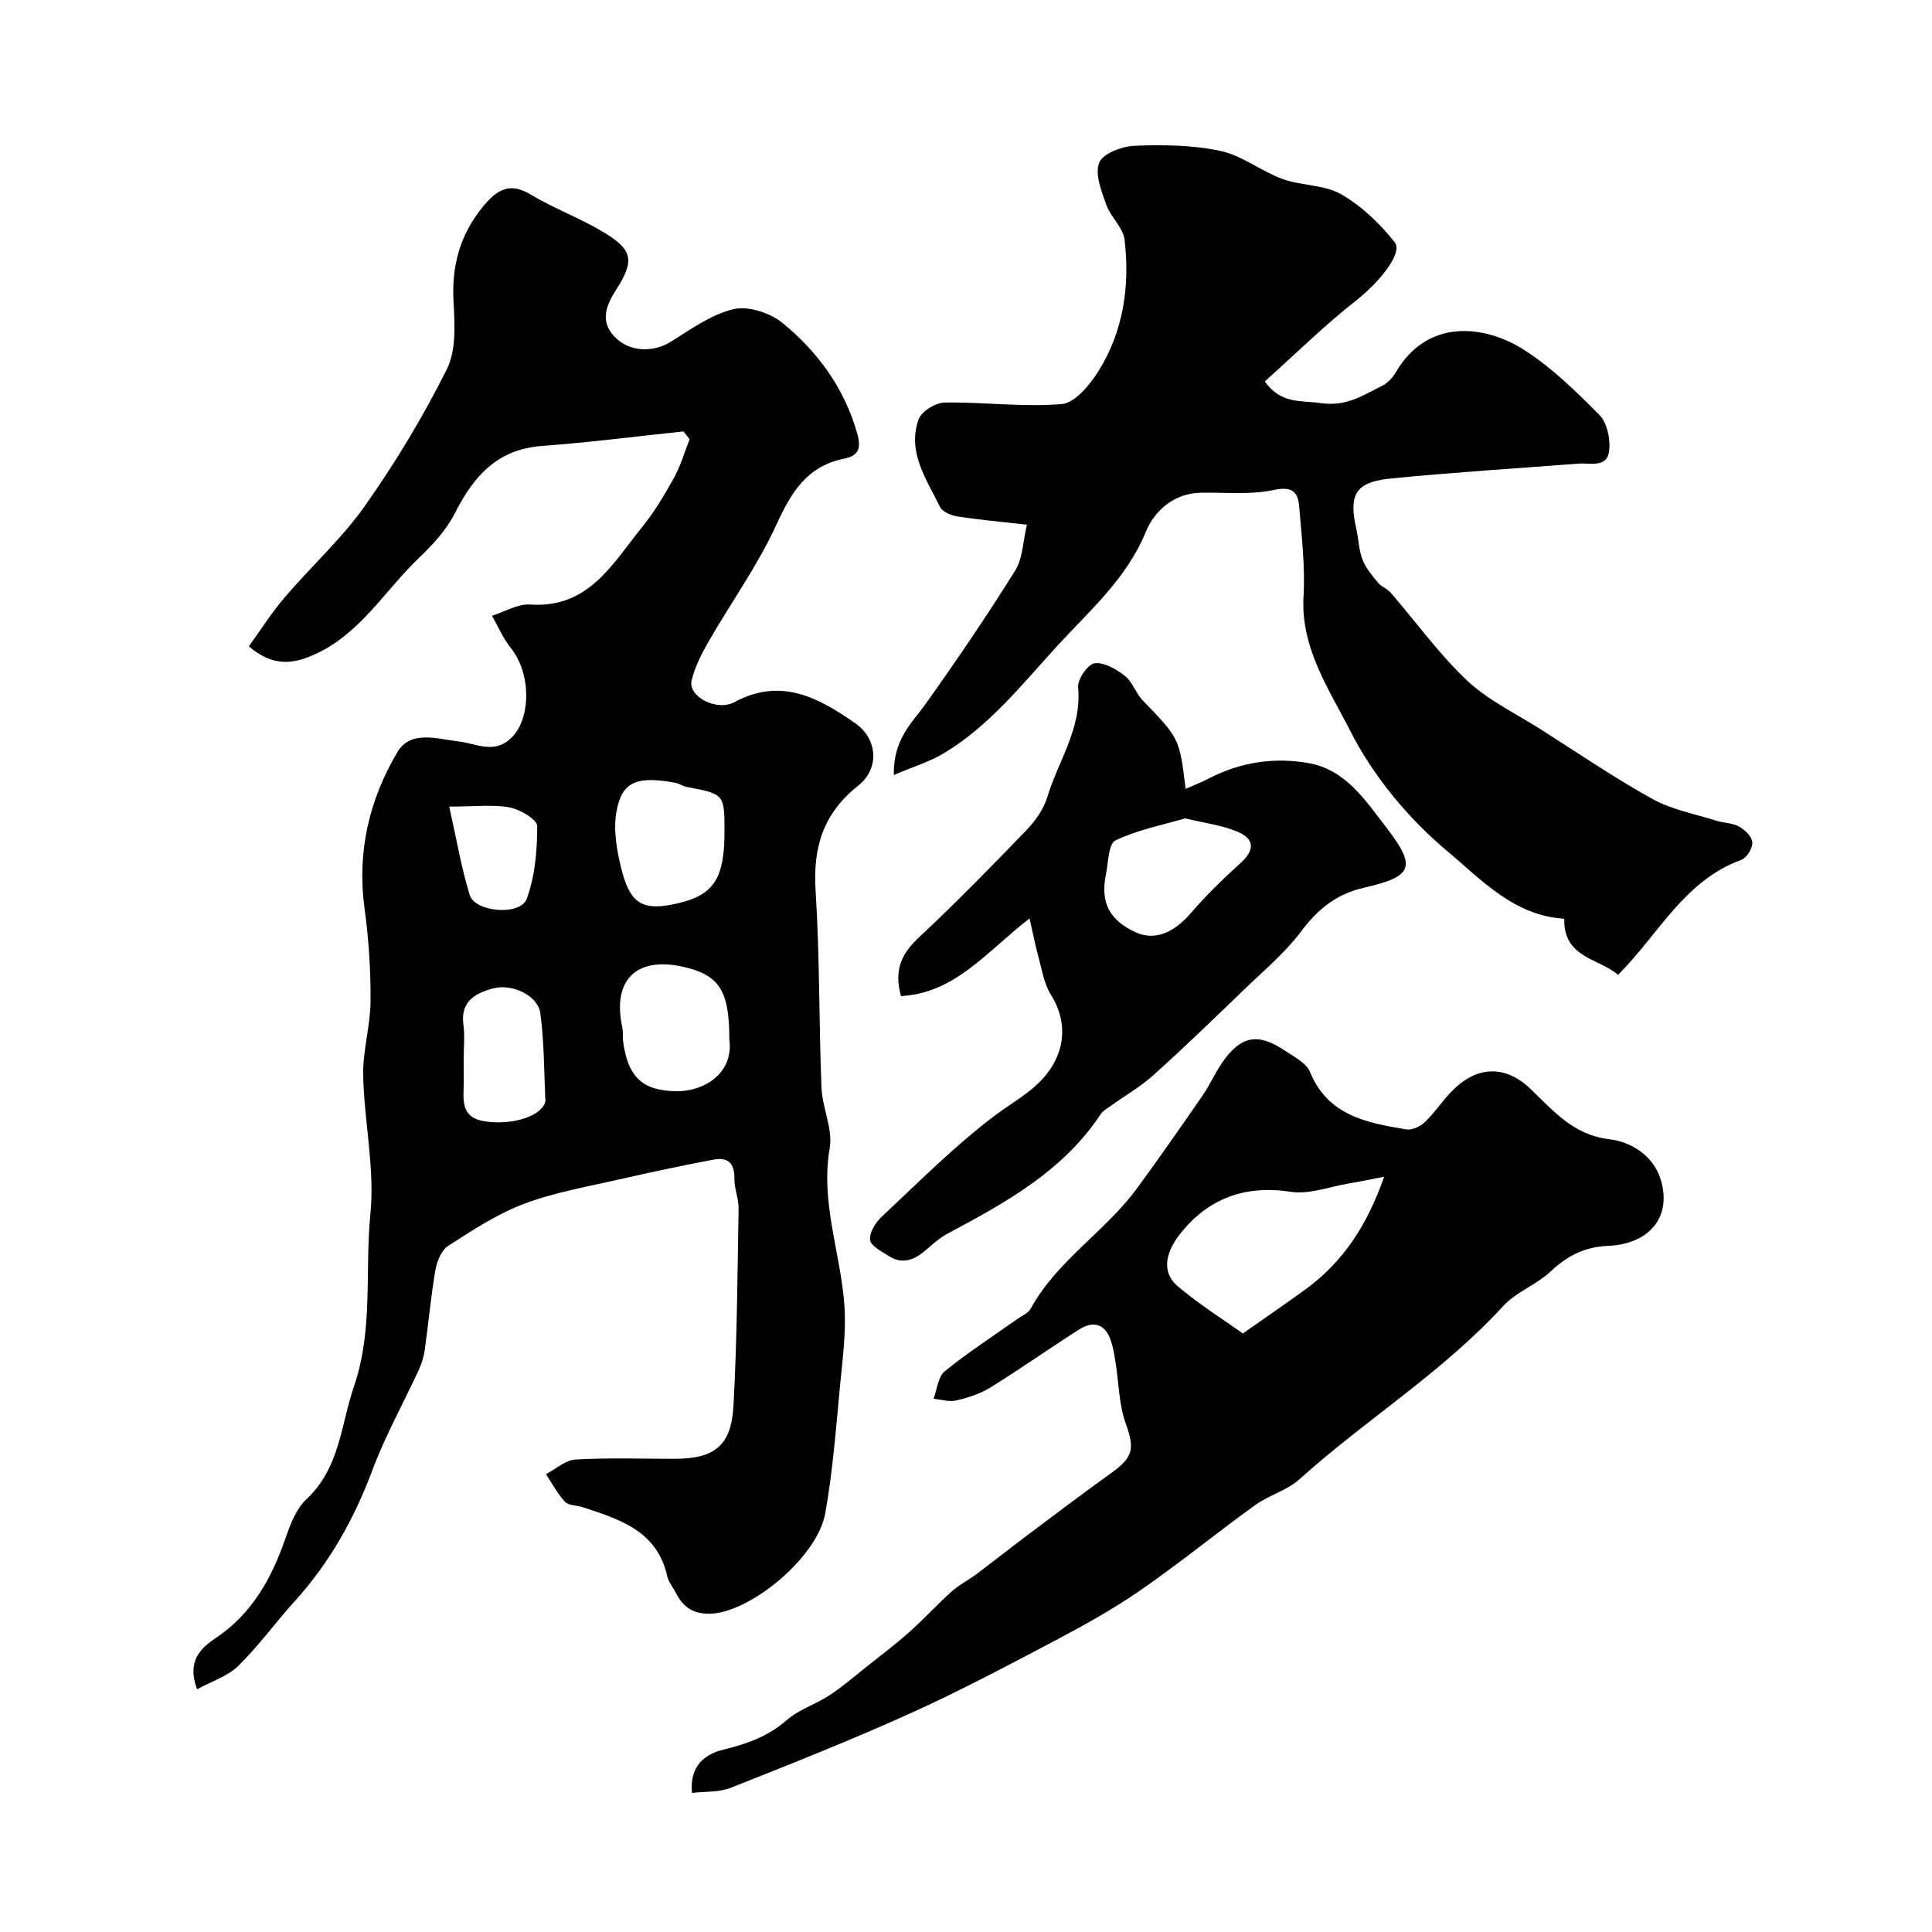 <svg enable-background="new 0 0 400 400" viewBox="0 0 400 400" xmlns="http://www.w3.org/2000/svg"><g fill="#000001"><path d="m40.81 349.74c-2.17-5.76.64-8.45 3.88-10.62 7.52-5.04 11.54-12.34 14.41-20.62 1-2.88 2.21-6.12 4.34-8.1 6.93-6.46 7.1-15.31 9.86-23.41 4.03-11.82 2.21-23.85 3.39-35.71.93-9.38-1.29-19.03-1.5-28.57-.11-5.12 1.49-10.27 1.53-15.41.04-6.39-.37-12.83-1.24-19.16-1.61-11.7.95-22.56 6.8-32.43 2.75-4.63 8.28-2.71 12.8-2.18 3.68.44 7.33 2.73 10.92-.9 3.97-4.03 3.96-13.26-.23-18.45-1.6-1.99-2.62-4.45-3.91-6.69 2.62-.82 5.31-2.5 7.86-2.33 12.15.85 17.07-8.44 23.19-15.99 2.55-3.14 4.66-6.68 6.63-10.24 1.38-2.5 2.18-5.32 3.24-8-.43-.54-.85-1.07-1.28-1.61-9.76 1.03-19.5 2.28-29.28 3.01-9.23.68-14.13 6.21-18 13.86-1.76 3.49-4.61 6.59-7.48 9.32-7.09 6.76-12.12 15.7-21.58 19.98-4.6 2.08-8.74 2.52-13.64-1.67 2.4-3.32 4.69-6.94 7.44-10.16 5.46-6.4 11.81-12.13 16.62-18.96 6.32-8.97 12.05-18.47 16.95-28.29 1.98-3.96 1.61-9.38 1.36-14.08-.39-7.45 1.43-13.9 6.17-19.63 2.71-3.28 5.35-5.11 9.77-2.45 4.87 2.93 10.3 4.92 15.16 7.84 6.11 3.68 6.4 5.91 2.54 11.95-2.15 3.36-3.43 6.74.06 10.02 3.08 2.89 7.83 2.88 11.33.68 4.14-2.6 8.35-5.64 12.95-6.73 3.04-.72 7.57.75 10.12 2.84 7.31 5.97 12.79 13.44 15.47 22.83.95 3.32.18 4.7-2.76 5.3-7.63 1.55-10.87 6.93-13.93 13.6-3.9 8.5-9.46 16.24-14.15 24.39-1.43 2.49-2.77 5.17-3.43 7.93-.78 3.25 5.12 6.49 8.91 4.45 9.63-5.18 17.42-.86 24.95 4.37 4.66 3.23 5.11 9.4.61 12.96-7.25 5.74-9.37 12.78-8.8 21.74.87 13.56.68 27.19 1.22 40.78.17 4.2 2.39 8.56 1.7 12.51-1.95 11.25 2.26 21.67 3.04 32.5.39 5.38-.34 10.87-.86 16.28-.86 8.96-1.52 17.98-3.1 26.83-1.64 9.17-15.63 20.62-23.86 20.78-3.51.07-5.58-1.39-7.05-4.28-.59-1.17-1.53-2.25-1.81-3.48-2.08-9.42-9.86-11.77-17.51-14.3-1.22-.4-2.89-.31-3.65-1.11-1.57-1.67-2.66-3.79-3.94-5.72 2.03-1.06 4.01-2.91 6.09-3.03 6.81-.39 13.65-.15 20.48-.15 8.29 0 11.8-2.66 12.25-10.98.74-13.57.82-27.18 1.06-40.77.04-2.09-.91-4.2-.87-6.29.05-3.12-1.35-4.46-4.22-3.92-6.38 1.2-12.74 2.54-19.07 3.99-6.77 1.55-13.71 2.73-20.17 5.14-5.58 2.08-10.71 5.48-15.78 8.72-1.41.9-2.34 3.21-2.66 5.01-.95 5.48-1.43 11.03-2.21 16.54-.2 1.43-.64 2.87-1.25 4.18-3.18 6.91-6.93 13.6-9.58 20.7-3.77 10.1-8.88 19.23-16.13 27.21-3.97 4.38-7.45 9.24-11.66 13.36-2.16 2.13-5.45 3.14-8.51 4.82zm109.19-177.45c0-7.9 0-7.88-7.87-9.37-.79-.15-1.51-.7-2.3-.85-7.97-1.47-11.1-.29-12.21 6.03-.67 3.83.1 8.13 1.08 11.99 1.84 7.24 4.55 8.6 11.72 6.91 7.33-1.7 9.58-5.16 9.58-14.71zm1 42.88c.01-10.14-2.1-13.39-9.78-15.05-9.6-2.07-14.48 2.9-12.38 12.57.21.96.04 1.99.17 2.97 1.02 7.32 3.94 10.15 11 10.27 5.51.09 11.95-3.52 10.99-10.76zm-55 3.92c0 2.16.06 4.32-.02 6.47-.12 3.17.08 5.86 4.18 6.56 5.27.9 11.45-.71 12.66-3.74.06-.15.11-.33.1-.49-.3-6.06-.23-12.17-1.06-18.16-.49-3.56-5.76-6.15-9.76-5.09-3.55.94-6.82 2.63-6.16 7.47.32 2.29.06 4.65.06 6.98zm-2.99-52.09c1.5 6.69 2.49 12.6 4.23 18.28 1.1 3.6 10.49 4.38 11.81.81 1.73-4.69 2.18-10.02 2.17-15.07 0-1.34-3.54-3.45-5.7-3.85-3.51-.64-7.23-.17-12.51-.17z"/><path d="m185.05 160.46c-.11-7.51 3.77-10.76 6.59-14.72 6.42-9.02 12.66-18.18 18.52-27.57 1.62-2.59 1.64-6.17 2.45-9.54-5.29-.6-9.84-1-14.34-1.7-1.33-.21-3.17-.95-3.66-1.98-2.77-5.72-6.84-11.35-4.42-18.13.59-1.65 3.5-3.45 5.37-3.48 8.08-.13 16.23.99 24.24.32 2.75-.23 5.83-3.95 7.61-6.8 5.19-8.29 6.55-17.66 5.42-27.24-.3-2.53-2.9-4.69-3.8-7.25-.99-2.82-2.4-6.37-1.44-8.71.78-1.91 4.75-3.38 7.36-3.48 5.91-.23 12-.16 17.75 1.07 4.48.96 8.41 4.2 12.81 5.8 3.93 1.43 8.66 1.16 12.16 3.17 4.24 2.43 8.05 6.08 11.09 9.95 1.82 2.32-3.56 8.57-7.92 11.99-6.68 5.24-12.75 11.24-18.98 16.82 3.37 4.71 7.4 3.88 11.61 4.48 5.33.77 8.68-1.62 12.62-3.55 1.12-.55 2.18-1.6 2.81-2.69 6.64-11.53 18.64-9.87 26.58-4.82 5.77 3.67 10.81 8.62 15.66 13.51 1.58 1.6 2.27 4.9 2.04 7.29-.36 3.74-3.87 2.6-6.37 2.79-12.96.99-25.93 1.8-38.86 3.08-7.35.73-8.77 3.29-7.12 10.54.47 2.07.49 4.28 1.25 6.22.68 1.75 1.98 3.31 3.2 4.79.69.84 1.91 1.24 2.63 2.07 5.27 6.09 10.01 12.72 15.83 18.2 4.39 4.13 10.11 6.84 15.28 10.13 7.67 4.88 15.19 10.02 23.12 14.41 4.01 2.22 8.79 3.09 13.24 4.5 1.55.49 3.34.44 4.7 1.21 1.2.68 2.66 2.1 2.72 3.27.06 1.2-1.16 3.21-2.27 3.61-11.83 4.3-17.11 15.39-25.53 23.82-3.89-3.42-11.36-3.49-11.13-11.63-10.47-.61-17.26-8.17-24.2-13.97-8.09-6.77-15.38-15.56-20.13-24.94-4.32-8.53-10.27-17.11-9.66-27.8.36-6.21-.39-12.51-.91-18.74-.26-3.14-1.66-4.09-5.36-3.3-4.81 1.02-9.95.46-14.96.55-5.67.1-9.64 3.78-11.43 8.12-4 9.71-11.56 16.21-18.32 23.59-7.31 7.98-14.03 16.54-23.45 22.21-2.89 1.75-6.21 2.74-10.4 4.53z"/><path d="m143.27 371.2c-.55-5.6 2.67-8.03 6.54-8.97 4.86-1.17 9.2-2.73 13.06-6.09 2.53-2.2 6-3.28 8.86-5.15 2.66-1.74 5.08-3.84 7.57-5.82 3.01-2.39 6.09-4.72 8.96-7.27 3.03-2.7 5.77-5.71 8.79-8.42 1.55-1.39 3.49-2.35 5.17-3.61 3.4-2.55 6.72-5.2 10.12-7.75 5.88-4.41 11.73-8.85 17.7-13.12 4.69-3.35 4.88-5.12 3-10.38-1.4-3.91-1.39-8.31-2.07-12.48-.26-1.6-.5-3.23-1.04-4.74-1.2-3.41-3.67-3.95-6.5-2.15-6.16 3.92-12.13 8.14-18.33 11.99-2.12 1.32-4.65 2.13-7.1 2.71-1.46.35-3.14-.2-4.72-.35.74-1.94.93-4.57 2.33-5.7 4.8-3.9 10.02-7.27 15.08-10.86.93-.66 2.19-1.16 2.69-2.07 5.47-10.01 15.47-15.99 22.05-24.97 4.63-6.31 9.1-12.74 13.55-19.18 1.48-2.14 2.53-4.58 4-6.73 3.9-5.66 7.41-6.35 13.06-2.56 1.89 1.27 4.41 2.54 5.18 4.41 3.73 9.09 11.8 10.52 19.91 11.89 1.19.2 2.92-.59 3.86-1.49 2.01-1.92 3.55-4.31 5.49-6.31 5.17-5.37 11.08-5.67 16.42-.56 4.76 4.56 8.86 9.52 16.27 10.39 4.61.54 9.14 3.47 10.63 8.25 2.44 7.8-2.28 13.48-10.94 13.84-4.68.19-8.35 2.02-11.77 5.25-2.96 2.79-7.22 4.3-9.93 7.26-12.54 13.71-28.42 23.45-42.1 35.79-2.58 2.32-6.32 3.3-9.19 5.36-8.04 5.8-15.73 12.1-23.88 17.72-5.72 3.95-11.87 7.34-18.03 10.59-9.79 5.16-19.59 10.35-29.67 14.89-12.15 5.48-24.55 10.41-36.94 15.31-2.43.99-5.35.76-8.08 1.08zm114.05-95.12c5.33-3.75 9.28-6.43 13.13-9.25 7.69-5.66 12.64-13.23 16.12-23.2-3.07.59-5.23 1.05-7.4 1.41-3.99.67-8.14 2.3-11.95 1.71-9.54-1.48-17.18 1.46-22.89 8.71-2.32 2.94-4.49 7.52-.37 10.96 4.59 3.82 9.69 7.04 13.36 9.66z"/><path d="m186.54 206.23c-1.59-5.74.37-9.03 3.85-12.28 7.59-7.1 14.87-14.54 22.08-22.03 1.86-1.93 3.61-4.38 4.37-6.9 2.25-7.5 7.18-14.23 6.37-22.72-.16-1.64 2-4.78 3.4-4.97 1.97-.27 4.5 1.21 6.28 2.6 1.59 1.24 2.26 3.59 3.71 5.09 7.55 7.83 7.6 7.79 8.87 18.31 1.73-.77 3.34-1.39 4.85-2.18 6.54-3.37 13.51-4.42 20.65-3.15 7.62 1.36 11.71 7.69 15.94 13.17 6.49 8.42 5.68 10.28-4.66 12.66-5.69 1.31-9.5 4.51-12.94 9.1-3.27 4.35-7.57 7.94-11.53 11.76-6.25 6.03-12.5 12.07-18.95 17.88-2.74 2.46-6 4.34-9.02 6.5-.67.48-1.46.91-1.9 1.57-7.78 11.8-19.65 18.32-31.64 24.72-1.57.84-2.97 2.04-4.31 3.23-2.41 2.13-4.95 3.39-7.99 1.43-1.46-.94-3.7-2.07-3.83-3.31-.17-1.52 1.14-3.62 2.42-4.81 7.65-7.15 15.07-14.65 23.4-20.93 4.29-3.23 9.11-5.55 11.98-10.39 2.86-4.83 2.52-10.07-.37-14.65-1.41-2.23-1.83-5.11-2.55-7.73-.66-2.4-1.13-4.85-1.86-8.05-8.82 6.8-15.33 15.45-26.62 16.08zm58.83-36.8c-4.67 1.38-9.84 2.37-14.43 4.57-1.46.7-1.47 4.59-1.97 7.05-1.19 5.82.74 9.5 6.15 11.97 3.91 1.79 7.88.16 11.43-3.97 3.18-3.7 6.71-7.12 10.33-10.4 2.83-2.57 2.98-4.89-.61-6.43-3.25-1.38-6.88-1.8-10.9-2.79z"/></g></svg>